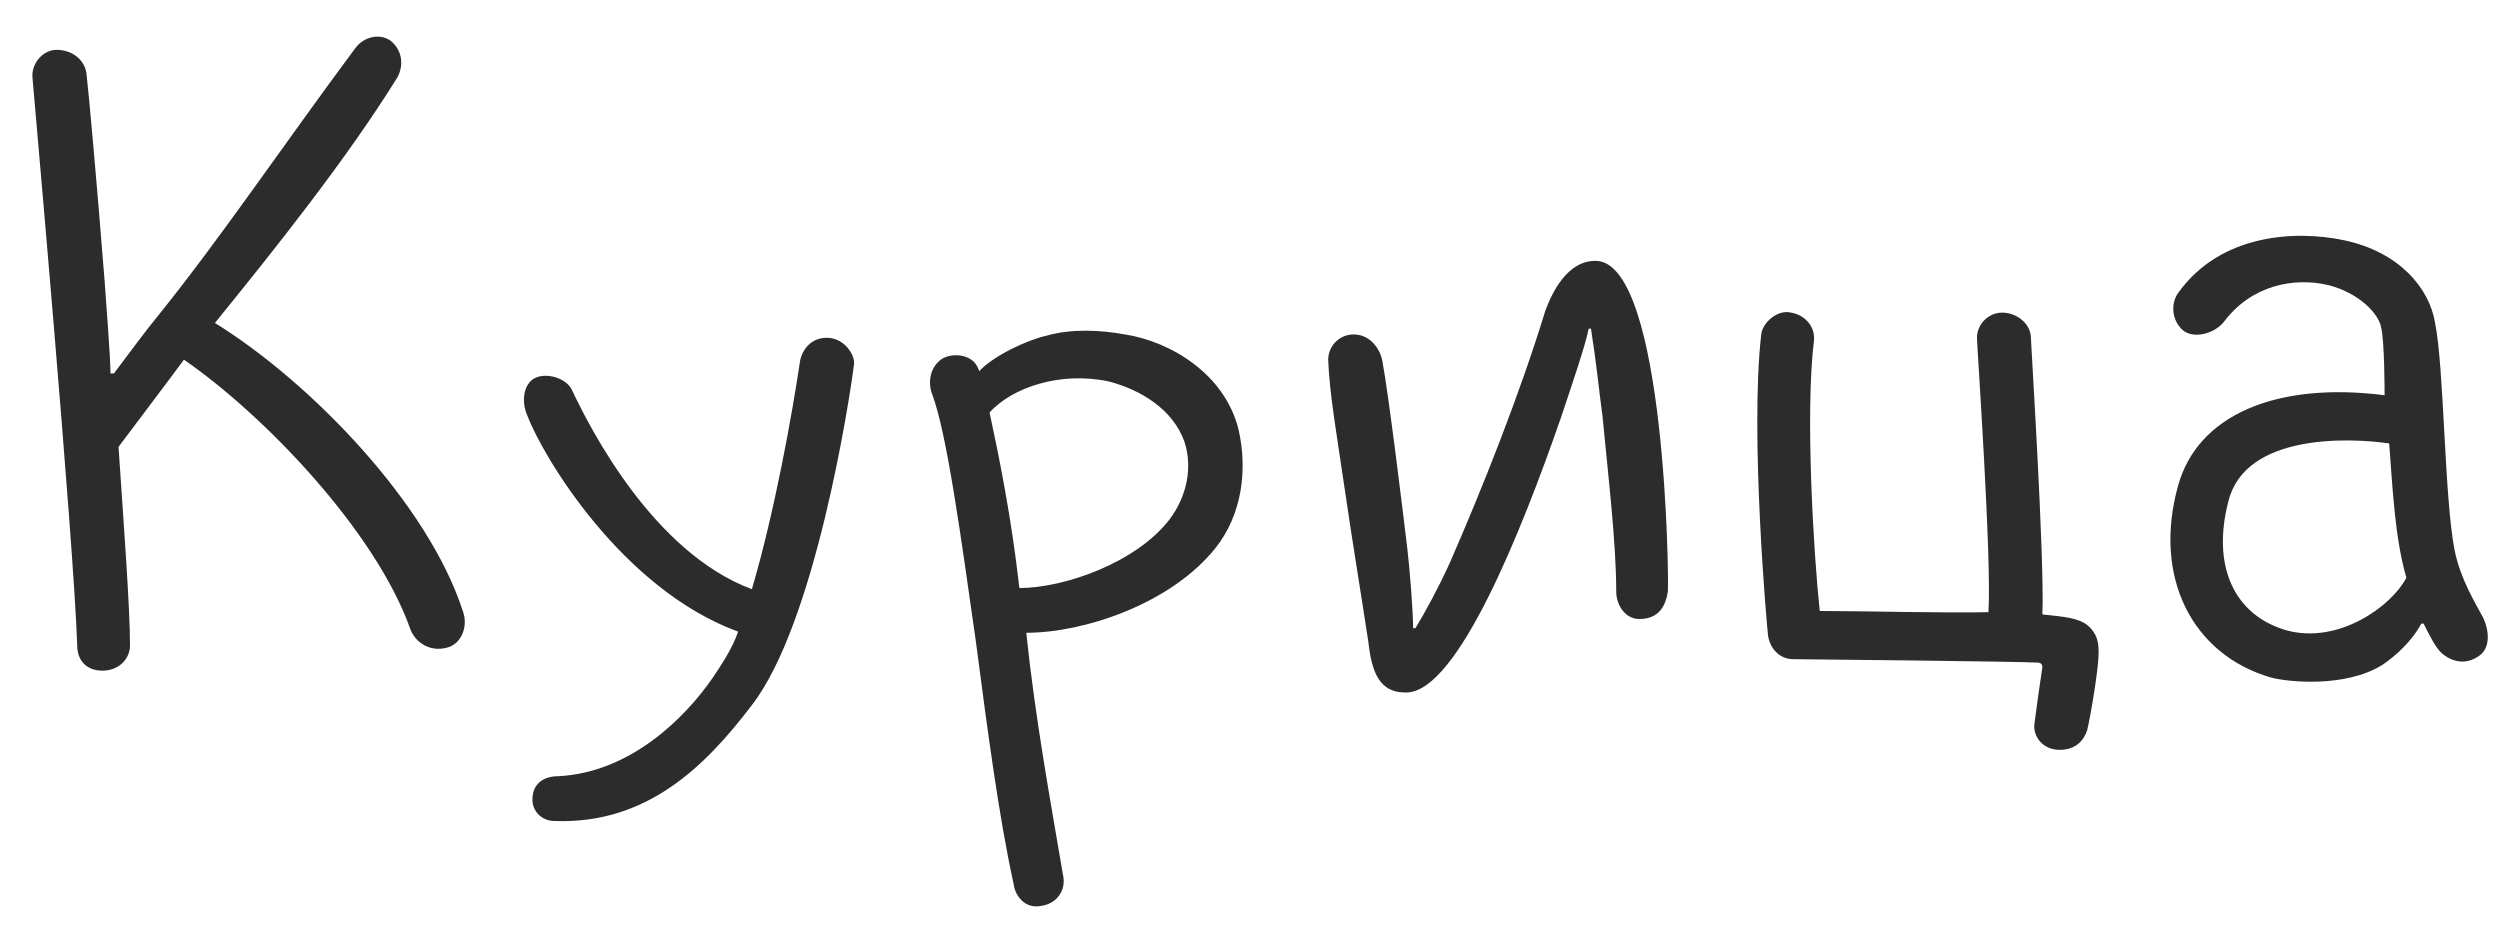 <?xml version="1.0" encoding="UTF-8"?> <svg xmlns="http://www.w3.org/2000/svg" width="61" height="23" viewBox="0 0 61 23" fill="none"><path d="M11.292 14.908C11.432 15.272 11.264 15.72 10.9 15.804C10.48 15.916 10.116 15.664 10.004 15.328C9.164 12.976 6.476 10.148 4.488 8.776C4.432 8.86 2.892 10.904 2.892 10.904C3.032 12.976 3.172 14.852 3.172 15.748C3.172 16.084 2.892 16.364 2.5 16.364C2.08 16.364 1.884 16.084 1.884 15.748C1.8 13.2 0.82 2.252 0.792 1.888C0.764 1.552 1.044 1.216 1.38 1.216C1.744 1.216 2.052 1.44 2.108 1.776C2.164 2.252 2.36 4.408 2.556 6.9C2.584 7.32 2.696 8.72 2.696 9.112H2.78C3.032 8.776 3.592 8.02 3.872 7.684C5.384 5.808 6.952 3.484 8.66 1.188C8.856 0.908 9.248 0.796 9.528 0.992C9.808 1.216 9.864 1.58 9.696 1.888C8.464 3.876 6.7 6.088 5.244 7.88C7.596 9.336 10.452 12.304 11.292 14.908ZM20.222 8.244C20.614 8.272 20.866 8.664 20.838 8.888C20.726 9.784 19.886 15.216 18.346 17.204C17.198 18.716 15.77 20.116 13.53 20.032C13.194 20.032 12.942 19.752 12.998 19.416C13.026 19.136 13.25 18.94 13.614 18.94C15.378 18.856 16.722 17.512 17.394 16.532C17.562 16.28 17.87 15.832 18.01 15.412C15.182 14.376 13.25 11.156 12.858 10.12C12.718 9.784 12.774 9.364 13.054 9.224C13.334 9.084 13.81 9.224 13.95 9.504C14.398 10.456 15.938 13.48 18.346 14.376C18.906 12.472 19.326 10.12 19.522 8.804C19.578 8.524 19.802 8.216 20.222 8.244ZM25.405 22.104C24.985 22.188 24.761 21.824 24.733 21.572C24.369 19.92 24.089 17.764 23.809 15.636C23.445 13.088 23.109 10.596 22.745 9.616C22.633 9.336 22.689 8.944 22.997 8.748C23.193 8.636 23.501 8.636 23.697 8.776C23.837 8.86 23.893 9.056 23.893 9.056C24.229 8.692 25.041 8.3 25.545 8.188C26.133 8.02 26.833 8.048 27.449 8.16C28.541 8.328 29.885 9.112 30.221 10.484C30.445 11.464 30.305 12.556 29.661 13.368C28.569 14.74 26.441 15.44 25.041 15.44C25.265 17.568 25.629 19.528 25.937 21.348C26.021 21.712 25.797 22.048 25.405 22.104ZM24.873 14.348C25.965 14.348 27.729 13.732 28.541 12.668C28.961 12.108 29.101 11.408 28.905 10.792C28.625 9.98 27.813 9.504 27.057 9.308C25.881 9.056 24.705 9.448 24.145 10.064C24.369 11.1 24.677 12.612 24.873 14.348ZM34.34 16.896C33.668 16.924 33.472 16.42 33.388 15.664C33.192 14.376 32.968 13.032 32.8 11.856C32.632 10.708 32.436 9.588 32.408 8.776C32.408 8.44 32.688 8.16 33.024 8.16C33.388 8.16 33.64 8.44 33.724 8.776C33.892 9.672 34.256 12.696 34.34 13.396C34.396 13.872 34.48 14.908 34.48 15.328H34.536C34.76 14.964 35.096 14.348 35.376 13.732C36.16 11.94 37.084 9.616 37.7 7.6C37.84 7.208 38.232 6.312 38.988 6.368C40.64 6.536 40.724 14.152 40.696 14.432C40.64 14.796 40.472 15.104 39.996 15.104C39.66 15.104 39.436 14.768 39.436 14.432C39.436 13.256 39.24 11.604 39.1 10.148C39.016 9.532 38.96 8.916 38.82 8.02H38.764C38.68 8.44 38.372 9.336 38.092 10.176C37.112 13.004 35.572 16.84 34.34 16.896ZM50.254 18.296C49.834 18.296 49.61 17.96 49.638 17.68C49.694 17.232 49.778 16.644 49.834 16.28C49.834 16.196 49.778 16.168 49.722 16.168C49.358 16.14 43.898 16.084 43.758 16.084C43.422 16.084 43.198 15.832 43.142 15.524C43.114 15.3 42.694 10.596 42.974 8.16C43.002 7.88 43.366 7.544 43.702 7.628C44.038 7.684 44.29 7.964 44.262 8.3C44.038 10.092 44.262 13.62 44.402 14.908C45.494 14.908 47.622 14.964 48.518 14.936C48.602 13.648 48.238 8.44 48.238 8.244C48.238 7.908 48.518 7.628 48.854 7.628C49.218 7.628 49.554 7.908 49.554 8.244C49.554 8.384 49.89 13.62 49.834 14.992C50.366 15.048 50.73 15.076 50.954 15.272C51.206 15.496 51.206 15.748 51.206 15.944C51.206 16.308 51.01 17.484 50.926 17.82C50.842 18.072 50.646 18.296 50.254 18.296ZM60.592 15.076C60.732 15.384 60.788 15.832 60.452 16.028C60.06 16.28 59.696 16.056 59.556 15.916C59.416 15.776 59.276 15.496 59.136 15.216H59.08C58.856 15.636 58.464 16 58.128 16.224C57.232 16.784 55.832 16.644 55.412 16.532C53.48 15.972 52.528 14.068 53.144 11.856C53.62 10.12 55.552 9.308 58.184 9.644C58.184 9.588 58.184 8.328 58.1 7.992C58.044 7.656 57.568 7.152 56.812 6.956C55.972 6.76 54.936 6.956 54.264 7.852C54.04 8.132 53.564 8.272 53.284 8.076C53.004 7.852 52.948 7.432 53.144 7.152C54.18 5.696 56.028 5.612 57.204 5.864C58.52 6.144 59.276 7.012 59.416 7.88C59.64 9 59.64 12.136 59.892 13.424C60.032 14.124 60.396 14.712 60.592 15.076ZM55.804 15.384C57.064 15.72 58.352 14.796 58.716 14.096C58.436 13.144 58.38 11.912 58.296 10.82C57.344 10.68 54.796 10.568 54.376 12.22C53.956 13.816 54.516 15.02 55.804 15.384Z" fill="#2C2C2C"></path></svg> 